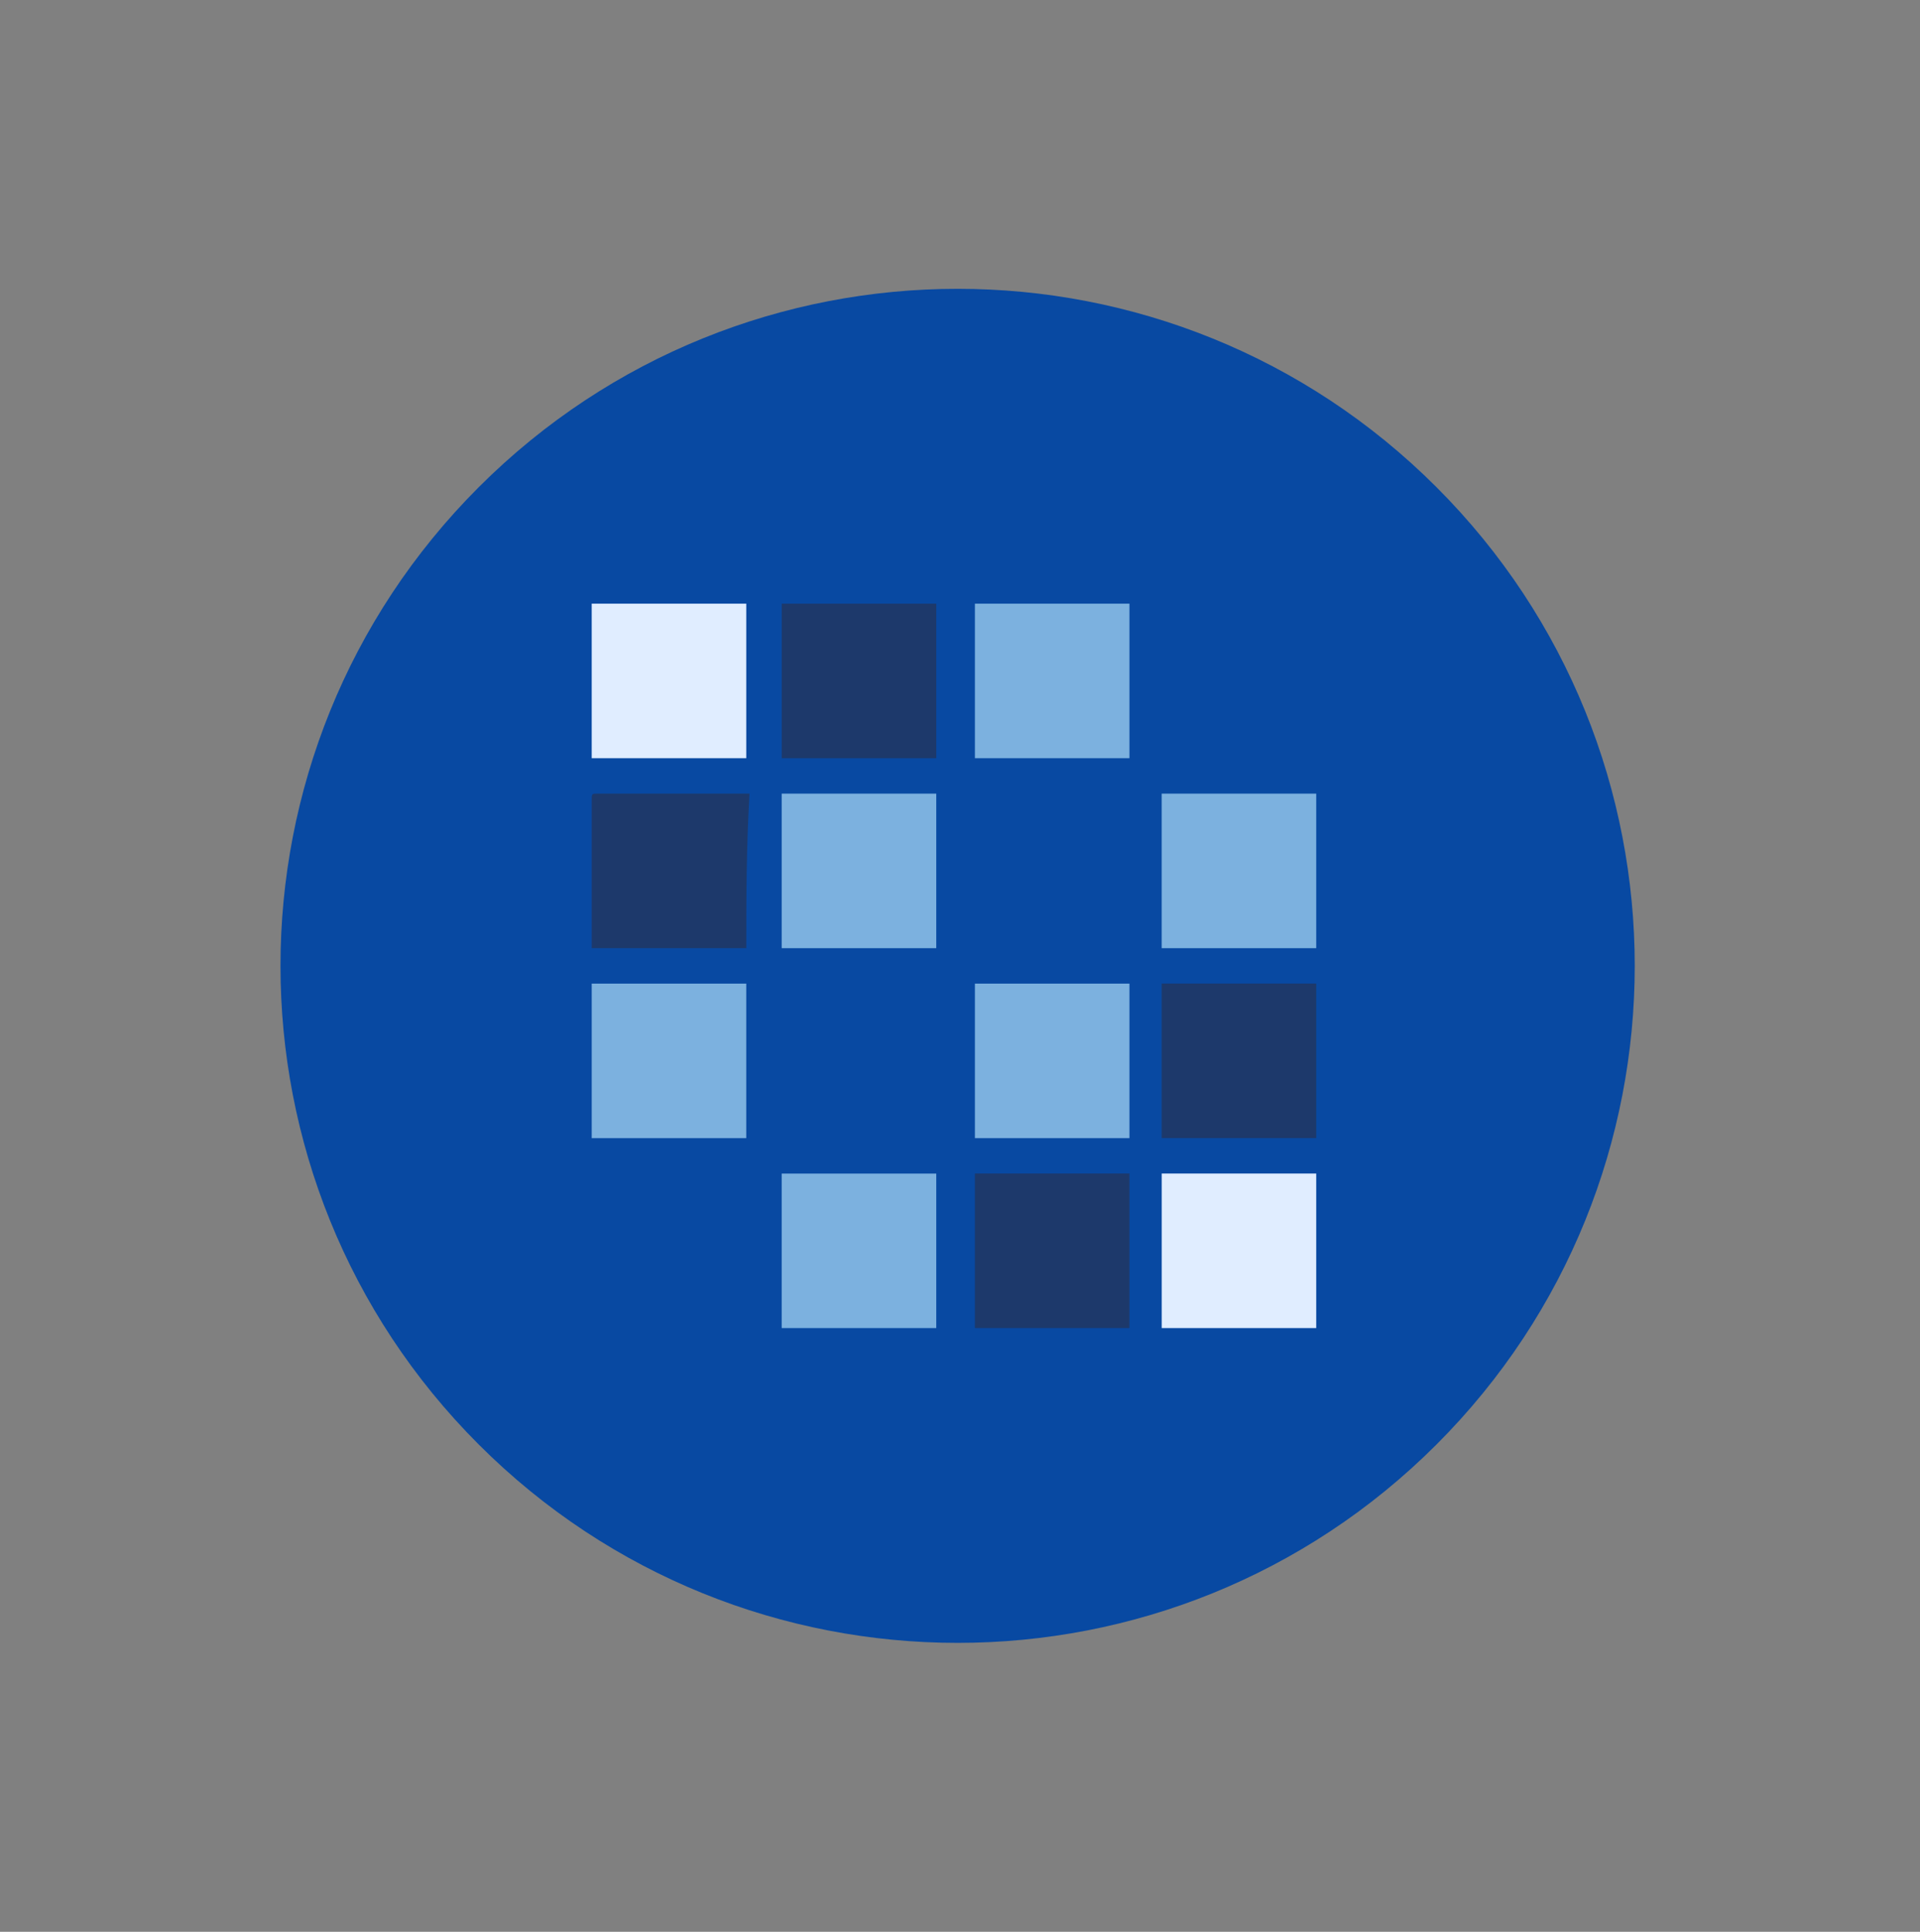 <svg width="159" height="160" viewBox="0 0 159 160" fill="none" xmlns="http://www.w3.org/2000/svg">
<rect x="0" y="0" width="159" height="160" fill="#808080" stroke="none"/>
<path d="M118.954 119.647C140.852 97.749 140.852 62.244 118.954 40.345C97.055 18.446 61.55 18.446 39.651 40.345C17.753 62.244 17.753 97.749 39.651 119.647C61.55 141.546 97.055 141.546 118.954 119.647Z" fill="#0849A2"/>
<g clip-path="url(#clip0_955_26832)">
<path d="M61.8 78.533H49V66.265C49 65.731 49 65.731 49.534 65.731H62.069C61.802 70.264 61.802 74.531 61.802 78.53L61.8 78.533Z" fill="#1D396B"/>
<path d="M61.8 50V62.8H49V50H61.8Z" fill="#E0EDFF"/>
<path d="M96.2 81.465H109V94.264H96.2V81.465ZM93.533 97.199V109.999H80.734V97.199H93.533Z" fill="#1D396B"/>
<path d="M96.203 97.199H109.003V109.999H96.203V97.199Z" fill="#E0EDFF"/>
<path d="M77.535 50V62.8H64.734V50H77.534H77.535Z" fill="#1D396B"/>
<path d="M77.534 65.733V78.533H64.733V65.733H77.533H77.534ZM93.533 50V62.8H80.734V50H93.533ZM61.799 81.466V94.266H49V81.466H61.799ZM93.533 81.466V94.266H80.734V81.466H93.533ZM109 65.733V78.533H96.2V65.733H109ZM77.534 97.2V110H64.733V97.2H77.533H77.534Z" fill="#7CB1DF"/>
</g>
<defs>
<clipPath id="clip0_955_26832">
<rect width="60" height="60" fill="white" transform="translate(49 50)"/>
</clipPath>
</defs>
</svg>
